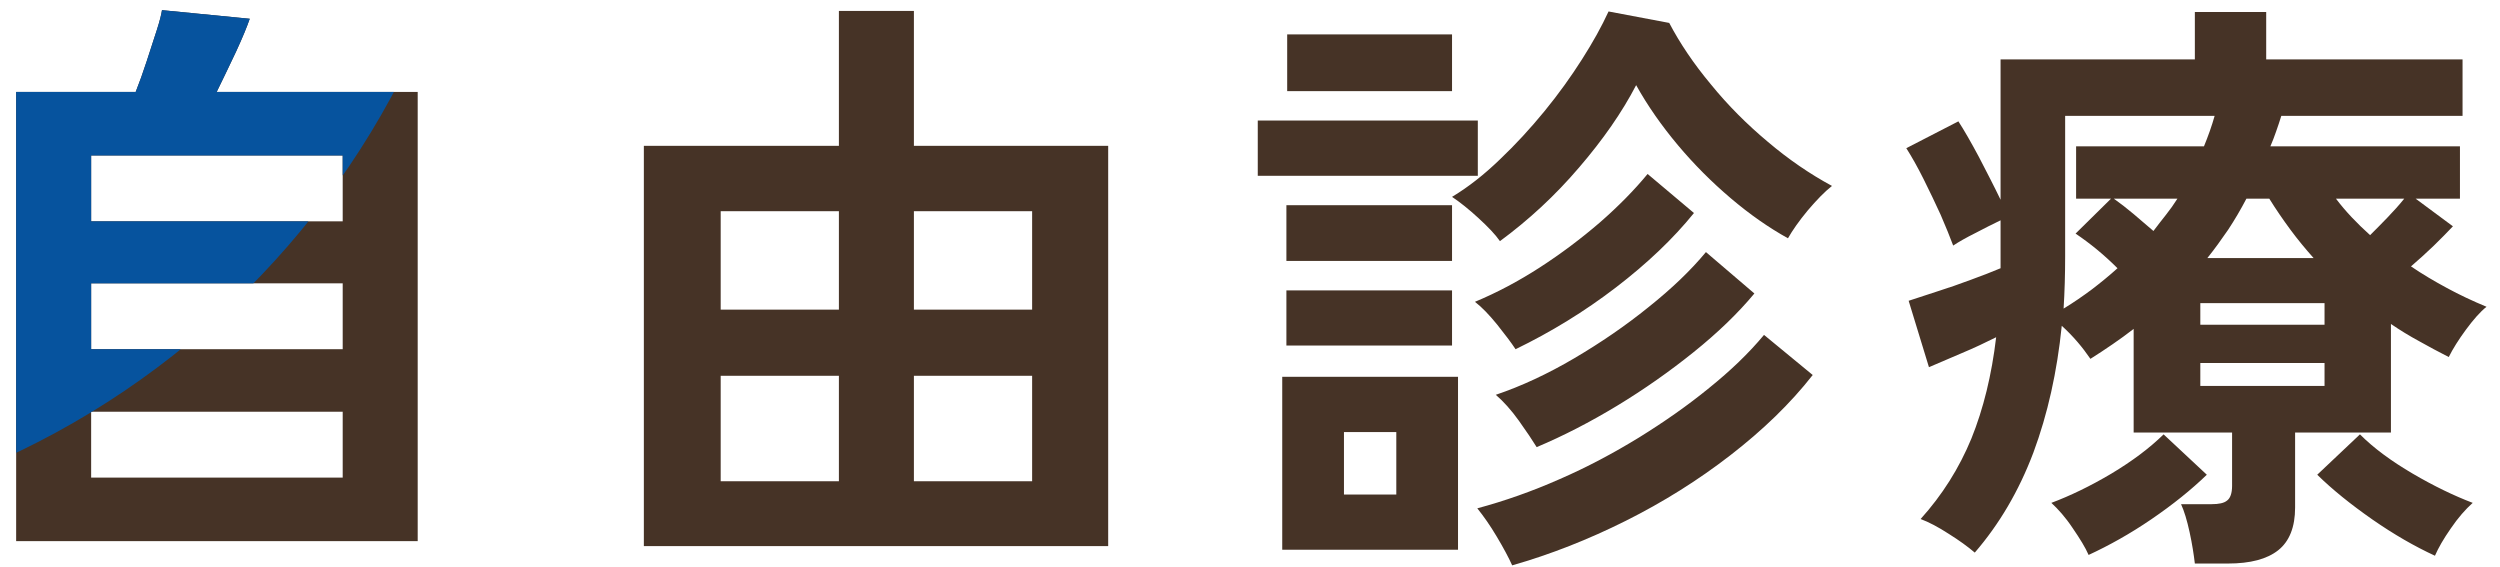 <?xml version="1.0" standalone="no"?>
<!-- Generator: Adobe Fireworks 10, Export SVG Extension by Aaron Beall (http://fireworks.abeall.com) . Version: 0.6.1  -->
<!DOCTYPE svg PUBLIC "-//W3C//DTD SVG 1.1//EN" "http://www.w3.org/Graphics/SVG/1.1/DTD/svg11.dtd">
<svg id="Untitled-%u30DA%u30FC%u30B8%201" viewBox="0 0 150 34" style="background-color:#ffffff00" version="1.1"
	xmlns="http://www.w3.org/2000/svg" xmlns:xlink="http://www.w3.org/1999/xlink" xml:space="preserve"
	x="0px" y="0px" width="150px" height="34px"
>
	<defs>
	<clipPath id="mask1">
		<path d="M 25.062 32.469 L 25.062 5.516 L 13 5.516 C 13.375 4.75 13.766 3.938 14.172 3.078 C 14.562 2.234 14.828 1.578 14.984 1.125 L 9.719 0.609 C 9.688 0.828 9.594 1.234 9.406 1.812 L 8.797 3.688 C 8.578 4.359 8.359 4.969 8.141 5.516 L 0.969 5.516 L 0.969 32.469 L 25.062 32.469 L 25.062 32.469 ZM 5.469 24.703 L 20.562 24.703 L 20.562 28.656 L 5.469 28.656 L 5.469 24.703 L 5.469 24.703 ZM 5.469 17 L 20.562 17 L 20.562 20.953 L 5.469 20.953 L 5.469 17 L 5.469 17 ZM 5.469 9.328 L 20.562 9.328 L 20.562 13.281 L 5.469 13.281 L 5.469 9.328 L 5.469 9.328 Z" fill="#463326"/>
		<path d="M 66.491 32.766 L 66.491 8.75 L 54.834 8.75 L 54.834 0.656 L 50.334 0.656 L 50.334 8.75 L 38.631 8.75 L 38.631 32.766 L 66.491 32.766 L 66.491 32.766 ZM 43.241 22.547 L 50.334 22.547 L 50.334 28.875 L 43.241 28.875 L 43.241 22.547 L 43.241 22.547 ZM 54.834 22.547 L 61.928 22.547 L 61.928 28.875 L 54.834 28.875 L 54.834 22.547 L 54.834 22.547 ZM 43.241 12.672 L 50.334 12.672 L 50.334 18.578 L 43.241 18.578 L 43.241 12.672 L 43.241 12.672 ZM 54.834 12.672 L 61.928 12.672 L 61.928 18.578 L 54.834 18.578 L 54.834 12.672 L 54.834 12.672 Z" fill="#463326"/>
		<path d="M 94.747 10.047 C 96.184 8.375 97.325 6.734 98.169 5.109 C 98.856 6.344 99.7 7.547 100.669 8.703 C 101.638 9.859 102.7 10.922 103.841 11.891 C 104.981 12.859 106.122 13.656 107.278 14.297 C 107.544 13.828 107.934 13.266 108.466 12.625 C 108.997 12 109.481 11.5 109.919 11.156 C 108.591 10.438 107.309 9.562 106.059 8.5 C 104.809 7.453 103.669 6.312 102.653 5.062 C 101.622 3.828 100.794 2.594 100.153 1.375 L 96.513 0.688 C 96.106 1.578 95.575 2.531 94.919 3.562 C 94.263 4.594 93.513 5.641 92.669 6.672 C 91.825 7.703 90.934 8.672 89.997 9.562 C 89.059 10.469 88.106 11.219 87.122 11.812 C 87.591 12.125 88.122 12.547 88.7 13.078 C 89.278 13.609 89.716 14.062 89.997 14.469 C 91.716 13.203 93.309 11.734 94.747 10.047 L 94.747 10.047 ZM 87.481 32.984 L 87.481 22.609 L 76.934 22.609 L 76.934 32.984 L 87.481 32.984 L 87.481 32.984 ZM 97.544 31.25 C 99.794 30.125 101.888 28.812 103.825 27.312 C 105.763 25.812 107.419 24.219 108.763 22.5 L 105.841 20.094 C 104.934 21.188 103.825 22.25 102.544 23.281 C 101.263 24.328 99.856 25.312 98.341 26.25 C 96.809 27.188 95.231 28.031 93.575 28.75 C 91.919 29.484 90.263 30.062 88.638 30.5 C 89.013 30.969 89.403 31.516 89.809 32.203 C 90.2 32.859 90.513 33.438 90.731 33.922 C 93.028 33.266 95.294 32.375 97.544 31.25 L 97.544 31.25 ZM 97.028 24.344 C 98.653 23.359 100.184 22.281 101.622 21.125 C 103.059 19.969 104.278 18.797 105.263 17.609 L 102.356 15.125 C 101.45 16.219 100.309 17.312 98.919 18.422 C 97.528 19.547 96.044 20.562 94.45 21.5 C 92.856 22.438 91.278 23.172 89.747 23.688 C 90.2 24.078 90.669 24.594 91.138 25.25 C 91.606 25.906 91.95 26.422 92.2 26.828 C 93.794 26.156 95.403 25.328 97.028 24.344 L 97.028 24.344 ZM 96.95 17.25 C 98.825 15.812 100.388 14.328 101.638 12.781 L 98.856 10.438 C 98.059 11.406 97.106 12.375 95.997 13.344 C 94.872 14.312 93.669 15.219 92.388 16.047 C 91.106 16.875 89.809 17.562 88.497 18.109 C 88.903 18.422 89.341 18.875 89.825 19.469 C 90.294 20.062 90.669 20.547 90.934 20.953 C 93.059 19.922 95.075 18.688 96.95 17.25 L 96.95 17.25 ZM 88.669 10.547 L 88.669 7.234 L 75.466 7.234 L 75.466 10.547 L 88.669 10.547 L 88.669 10.547 ZM 87.122 5.469 L 87.122 2.062 L 77.231 2.062 L 77.231 5.469 L 87.122 5.469 L 87.122 5.469 ZM 87.122 15.656 L 87.122 12.312 L 77.184 12.312 L 77.184 15.656 L 87.122 15.656 L 87.122 15.656 ZM 87.122 20.734 L 87.122 17.422 L 77.184 17.422 L 77.184 20.734 L 87.122 20.734 L 87.122 20.734 ZM 80.638 25.922 L 83.778 25.922 L 83.778 29.672 L 80.638 29.672 L 80.638 25.922 L 80.638 25.922 Z" fill="#463326"/>
		<path d="M 133.675 33.812 C 135.019 33.812 136.019 33.547 136.691 33.016 C 137.363 32.484 137.706 31.625 137.706 30.453 L 137.706 25.953 L 143.456 25.953 L 143.456 19.438 C 144.003 19.812 144.566 20.156 145.144 20.469 C 145.722 20.797 146.316 21.109 146.925 21.422 C 147.175 20.922 147.519 20.375 147.956 19.781 C 148.394 19.188 148.8 18.719 149.191 18.406 C 148.363 18.062 147.566 17.688 146.816 17.281 C 146.066 16.875 145.347 16.453 144.659 15.984 C 145.128 15.578 145.581 15.172 146.019 14.75 C 146.456 14.328 146.831 13.938 147.175 13.578 L 144.941 11.922 L 147.597 11.922 L 147.597 8.781 L 136.222 8.781 C 136.347 8.5 136.456 8.203 136.566 7.891 C 136.675 7.578 136.784 7.266 136.878 6.953 L 147.753 6.953 L 147.753 3.562 L 135.972 3.562 L 135.972 0.719 L 131.691 0.719 L 131.691 3.562 L 120.034 3.562 L 120.034 11.984 C 119.644 11.172 119.206 10.328 118.737 9.422 C 118.253 8.516 117.847 7.812 117.503 7.281 L 114.378 8.891 C 114.706 9.406 115.05 10.016 115.409 10.734 C 115.769 11.453 116.112 12.172 116.441 12.891 C 116.753 13.609 117.003 14.234 117.191 14.734 C 117.519 14.516 117.956 14.266 118.519 13.984 C 119.066 13.703 119.566 13.438 120.034 13.219 L 120.034 16.094 C 119.55 16.297 118.956 16.531 118.269 16.781 C 117.566 17.047 116.878 17.281 116.191 17.5 C 115.503 17.719 114.956 17.906 114.519 18.047 L 115.737 22.031 L 117.706 21.188 C 118.456 20.875 119.144 20.547 119.769 20.234 C 119.503 22.5 119.003 24.531 118.284 26.312 C 117.55 28.094 116.534 29.703 115.237 31.141 C 115.737 31.328 116.3 31.625 116.925 32.031 C 117.55 32.422 118.066 32.797 118.487 33.156 C 119.956 31.453 121.128 29.469 122.003 27.156 C 122.862 24.844 123.425 22.312 123.706 19.547 C 124.394 20.172 124.956 20.844 125.425 21.531 C 125.878 21.25 126.316 20.953 126.753 20.656 C 127.191 20.359 127.612 20.047 128.019 19.734 L 128.019 25.953 L 133.925 25.953 L 133.925 29.156 C 133.925 29.594 133.816 29.891 133.628 30.031 C 133.441 30.188 133.128 30.25 132.706 30.25 L 130.863 30.25 C 131.05 30.656 131.222 31.219 131.378 31.938 C 131.534 32.656 131.628 33.281 131.691 33.812 L 133.675 33.812 L 133.675 33.812 ZM 147.05 31.703 C 147.488 31.062 147.925 30.562 148.363 30.172 C 147.253 29.75 146.05 29.172 144.769 28.422 C 143.488 27.672 142.425 26.891 141.597 26.062 L 139.034 28.484 C 139.941 29.375 141.05 30.266 142.347 31.172 C 143.628 32.062 144.878 32.781 146.097 33.344 C 146.3 32.875 146.613 32.328 147.05 31.703 L 147.05 31.703 ZM 129.081 31.156 C 130.363 30.281 131.472 29.391 132.409 28.484 L 129.816 26.062 C 128.972 26.891 127.925 27.672 126.675 28.422 C 125.409 29.172 124.206 29.75 123.081 30.172 C 123.487 30.547 123.925 31.031 124.362 31.688 C 124.8 32.328 125.128 32.859 125.316 33.297 C 126.534 32.734 127.8 32.031 129.081 31.156 L 129.081 31.156 ZM 123.909 15.375 L 123.909 6.953 L 132.878 6.953 C 132.706 7.562 132.488 8.172 132.238 8.781 L 124.566 8.781 L 124.566 11.922 L 126.659 11.922 L 124.534 14.016 C 125.394 14.594 126.237 15.281 127.05 16.094 C 126.566 16.531 126.05 16.953 125.519 17.359 C 124.972 17.766 124.409 18.156 123.816 18.516 C 123.878 17.516 123.909 16.469 123.909 15.375 L 123.909 15.375 ZM 133.691 13.781 C 134.081 13.188 134.441 12.578 134.784 11.922 L 136.159 11.922 C 136.566 12.578 136.988 13.188 137.425 13.781 C 137.863 14.375 138.331 14.938 138.816 15.484 L 132.441 15.484 C 132.878 14.938 133.284 14.375 133.691 13.781 L 133.691 13.781 ZM 132.019 21.781 L 139.472 21.781 L 139.472 23.156 L 132.019 23.156 L 132.019 21.781 L 132.019 21.781 ZM 132.019 18.188 L 139.472 18.188 L 139.472 19.484 L 132.019 19.484 L 132.019 18.188 L 132.019 18.188 ZM 140.159 11.922 L 144.253 11.922 C 143.941 12.312 143.597 12.688 143.238 13.062 C 142.878 13.438 142.534 13.781 142.206 14.109 C 141.409 13.391 140.722 12.672 140.159 11.922 L 140.159 11.922 ZM 128.019 12.844 C 127.612 12.5 127.206 12.188 126.831 11.922 L 130.644 11.922 C 130.425 12.266 130.206 12.578 129.956 12.891 C 129.706 13.203 129.456 13.531 129.206 13.859 C 128.816 13.531 128.425 13.188 128.019 12.844 L 128.019 12.844 Z" fill="#463326"/>
	</clipPath>
	</defs>
		<g>
			<path d="M 25.062 32.469 L 25.062 5.516 L 13 5.516 C 13.375 4.75 13.766 3.938 14.172 3.078 C 14.562 2.234 14.828 1.578 14.984 1.125 L 9.719 0.609 C 9.688 0.828 9.594 1.234 9.406 1.812 L 8.797 3.688 C 8.578 4.359 8.359 4.969 8.141 5.516 L 0.969 5.516 L 0.969 32.469 L 25.062 32.469 L 25.062 32.469 ZM 5.469 24.703 L 20.562 24.703 L 20.562 28.656 L 5.469 28.656 L 5.469 24.703 L 5.469 24.703 ZM 5.469 17 L 20.562 17 L 20.562 20.953 L 5.469 20.953 L 5.469 17 L 5.469 17 ZM 5.469 9.328 L 20.562 9.328 L 20.562 13.281 L 5.469 13.281 L 5.469 9.328 L 5.469 9.328 Z" fill="#463326"/>
			<path d="M 66.491 32.766 L 66.491 8.75 L 54.834 8.75 L 54.834 0.656 L 50.334 0.656 L 50.334 8.75 L 38.631 8.75 L 38.631 32.766 L 66.491 32.766 L 66.491 32.766 ZM 43.241 22.547 L 50.334 22.547 L 50.334 28.875 L 43.241 28.875 L 43.241 22.547 L 43.241 22.547 ZM 54.834 22.547 L 61.928 22.547 L 61.928 28.875 L 54.834 28.875 L 54.834 22.547 L 54.834 22.547 ZM 43.241 12.672 L 50.334 12.672 L 50.334 18.578 L 43.241 18.578 L 43.241 12.672 L 43.241 12.672 ZM 54.834 12.672 L 61.928 12.672 L 61.928 18.578 L 54.834 18.578 L 54.834 12.672 L 54.834 12.672 Z" fill="#463326"/>
			<path d="M 94.747 10.047 C 96.184 8.375 97.325 6.734 98.169 5.109 C 98.856 6.344 99.7 7.547 100.669 8.703 C 101.638 9.859 102.7 10.922 103.841 11.891 C 104.981 12.859 106.122 13.656 107.278 14.297 C 107.544 13.828 107.934 13.266 108.466 12.625 C 108.997 12 109.481 11.5 109.919 11.156 C 108.591 10.438 107.309 9.562 106.059 8.5 C 104.809 7.453 103.669 6.312 102.653 5.062 C 101.622 3.828 100.794 2.594 100.153 1.375 L 96.513 0.688 C 96.106 1.578 95.575 2.531 94.919 3.562 C 94.263 4.594 93.513 5.641 92.669 6.672 C 91.825 7.703 90.934 8.672 89.997 9.562 C 89.059 10.469 88.106 11.219 87.122 11.812 C 87.591 12.125 88.122 12.547 88.7 13.078 C 89.278 13.609 89.716 14.062 89.997 14.469 C 91.716 13.203 93.309 11.734 94.747 10.047 L 94.747 10.047 ZM 87.481 32.984 L 87.481 22.609 L 76.934 22.609 L 76.934 32.984 L 87.481 32.984 L 87.481 32.984 ZM 97.544 31.25 C 99.794 30.125 101.888 28.812 103.825 27.312 C 105.763 25.812 107.419 24.219 108.763 22.5 L 105.841 20.094 C 104.934 21.188 103.825 22.25 102.544 23.281 C 101.263 24.328 99.856 25.312 98.341 26.25 C 96.809 27.188 95.231 28.031 93.575 28.75 C 91.919 29.484 90.263 30.062 88.638 30.5 C 89.013 30.969 89.403 31.516 89.809 32.203 C 90.2 32.859 90.513 33.438 90.731 33.922 C 93.028 33.266 95.294 32.375 97.544 31.25 L 97.544 31.25 ZM 97.028 24.344 C 98.653 23.359 100.184 22.281 101.622 21.125 C 103.059 19.969 104.278 18.797 105.263 17.609 L 102.356 15.125 C 101.45 16.219 100.309 17.312 98.919 18.422 C 97.528 19.547 96.044 20.562 94.45 21.5 C 92.856 22.438 91.278 23.172 89.747 23.688 C 90.2 24.078 90.669 24.594 91.138 25.25 C 91.606 25.906 91.95 26.422 92.2 26.828 C 93.794 26.156 95.403 25.328 97.028 24.344 L 97.028 24.344 ZM 96.95 17.25 C 98.825 15.812 100.388 14.328 101.638 12.781 L 98.856 10.438 C 98.059 11.406 97.106 12.375 95.997 13.344 C 94.872 14.312 93.669 15.219 92.388 16.047 C 91.106 16.875 89.809 17.562 88.497 18.109 C 88.903 18.422 89.341 18.875 89.825 19.469 C 90.294 20.062 90.669 20.547 90.934 20.953 C 93.059 19.922 95.075 18.688 96.95 17.25 L 96.95 17.25 ZM 88.669 10.547 L 88.669 7.234 L 75.466 7.234 L 75.466 10.547 L 88.669 10.547 L 88.669 10.547 ZM 87.122 5.469 L 87.122 2.062 L 77.231 2.062 L 77.231 5.469 L 87.122 5.469 L 87.122 5.469 ZM 87.122 15.656 L 87.122 12.312 L 77.184 12.312 L 77.184 15.656 L 87.122 15.656 L 87.122 15.656 ZM 87.122 20.734 L 87.122 17.422 L 77.184 17.422 L 77.184 20.734 L 87.122 20.734 L 87.122 20.734 ZM 80.638 25.922 L 83.778 25.922 L 83.778 29.672 L 80.638 29.672 L 80.638 25.922 L 80.638 25.922 Z" fill="#463326"/>
			<path d="M 133.675 33.812 C 135.019 33.812 136.019 33.547 136.691 33.016 C 137.363 32.484 137.706 31.625 137.706 30.453 L 137.706 25.953 L 143.456 25.953 L 143.456 19.438 C 144.003 19.812 144.566 20.156 145.144 20.469 C 145.722 20.797 146.316 21.109 146.925 21.422 C 147.175 20.922 147.519 20.375 147.956 19.781 C 148.394 19.188 148.8 18.719 149.191 18.406 C 148.363 18.062 147.566 17.688 146.816 17.281 C 146.066 16.875 145.347 16.453 144.659 15.984 C 145.128 15.578 145.581 15.172 146.019 14.75 C 146.456 14.328 146.831 13.938 147.175 13.578 L 144.941 11.922 L 147.597 11.922 L 147.597 8.781 L 136.222 8.781 C 136.347 8.5 136.456 8.203 136.566 7.891 C 136.675 7.578 136.784 7.266 136.878 6.953 L 147.753 6.953 L 147.753 3.562 L 135.972 3.562 L 135.972 0.719 L 131.691 0.719 L 131.691 3.562 L 120.034 3.562 L 120.034 11.984 C 119.644 11.172 119.206 10.328 118.737 9.422 C 118.253 8.516 117.847 7.812 117.503 7.281 L 114.378 8.891 C 114.706 9.406 115.05 10.016 115.409 10.734 C 115.769 11.453 116.112 12.172 116.441 12.891 C 116.753 13.609 117.003 14.234 117.191 14.734 C 117.519 14.516 117.956 14.266 118.519 13.984 C 119.066 13.703 119.566 13.438 120.034 13.219 L 120.034 16.094 C 119.55 16.297 118.956 16.531 118.269 16.781 C 117.566 17.047 116.878 17.281 116.191 17.5 C 115.503 17.719 114.956 17.906 114.519 18.047 L 115.737 22.031 L 117.706 21.188 C 118.456 20.875 119.144 20.547 119.769 20.234 C 119.503 22.5 119.003 24.531 118.284 26.312 C 117.55 28.094 116.534 29.703 115.237 31.141 C 115.737 31.328 116.3 31.625 116.925 32.031 C 117.55 32.422 118.066 32.797 118.487 33.156 C 119.956 31.453 121.128 29.469 122.003 27.156 C 122.862 24.844 123.425 22.312 123.706 19.547 C 124.394 20.172 124.956 20.844 125.425 21.531 C 125.878 21.25 126.316 20.953 126.753 20.656 C 127.191 20.359 127.612 20.047 128.019 19.734 L 128.019 25.953 L 133.925 25.953 L 133.925 29.156 C 133.925 29.594 133.816 29.891 133.628 30.031 C 133.441 30.188 133.128 30.25 132.706 30.25 L 130.863 30.25 C 131.05 30.656 131.222 31.219 131.378 31.938 C 131.534 32.656 131.628 33.281 131.691 33.812 L 133.675 33.812 L 133.675 33.812 ZM 147.05 31.703 C 147.488 31.062 147.925 30.562 148.363 30.172 C 147.253 29.75 146.05 29.172 144.769 28.422 C 143.488 27.672 142.425 26.891 141.597 26.062 L 139.034 28.484 C 139.941 29.375 141.05 30.266 142.347 31.172 C 143.628 32.062 144.878 32.781 146.097 33.344 C 146.3 32.875 146.613 32.328 147.05 31.703 L 147.05 31.703 ZM 129.081 31.156 C 130.363 30.281 131.472 29.391 132.409 28.484 L 129.816 26.062 C 128.972 26.891 127.925 27.672 126.675 28.422 C 125.409 29.172 124.206 29.75 123.081 30.172 C 123.487 30.547 123.925 31.031 124.362 31.688 C 124.8 32.328 125.128 32.859 125.316 33.297 C 126.534 32.734 127.8 32.031 129.081 31.156 L 129.081 31.156 ZM 123.909 15.375 L 123.909 6.953 L 132.878 6.953 C 132.706 7.562 132.488 8.172 132.238 8.781 L 124.566 8.781 L 124.566 11.922 L 126.659 11.922 L 124.534 14.016 C 125.394 14.594 126.237 15.281 127.05 16.094 C 126.566 16.531 126.05 16.953 125.519 17.359 C 124.972 17.766 124.409 18.156 123.816 18.516 C 123.878 17.516 123.909 16.469 123.909 15.375 L 123.909 15.375 ZM 133.691 13.781 C 134.081 13.188 134.441 12.578 134.784 11.922 L 136.159 11.922 C 136.566 12.578 136.988 13.188 137.425 13.781 C 137.863 14.375 138.331 14.938 138.816 15.484 L 132.441 15.484 C 132.878 14.938 133.284 14.375 133.691 13.781 L 133.691 13.781 ZM 132.019 21.781 L 139.472 21.781 L 139.472 23.156 L 132.019 23.156 L 132.019 21.781 L 132.019 21.781 ZM 132.019 18.188 L 139.472 18.188 L 139.472 19.484 L 132.019 19.484 L 132.019 18.188 L 132.019 18.188 ZM 140.159 11.922 L 144.253 11.922 C 143.941 12.312 143.597 12.688 143.238 13.062 C 142.878 13.438 142.534 13.781 142.206 14.109 C 141.409 13.391 140.722 12.672 140.159 11.922 L 140.159 11.922 ZM 128.019 12.844 C 127.612 12.5 127.206 12.188 126.831 11.922 L 130.644 11.922 C 130.425 12.266 130.206 12.578 129.956 12.891 C 129.706 13.203 129.456 13.531 129.206 13.859 C 128.816 13.531 128.425 13.188 128.019 12.844 L 128.019 12.844 Z" fill="#463326"/>
		</g>
	<path id="%u6955%u5186%u5F62" clip-path="url(#mask1)" d="M -70.5 -18 C -70.5 -45.615 -48.115 -68 -20.5 -68 C 7.115 -68 29.5 -45.615 29.5 -18 C 29.5 9.615 7.115 32 -20.5 32 C -48.115 32 -70.5 9.615 -70.5 -18 Z" fill="#06539e"/>
</svg>